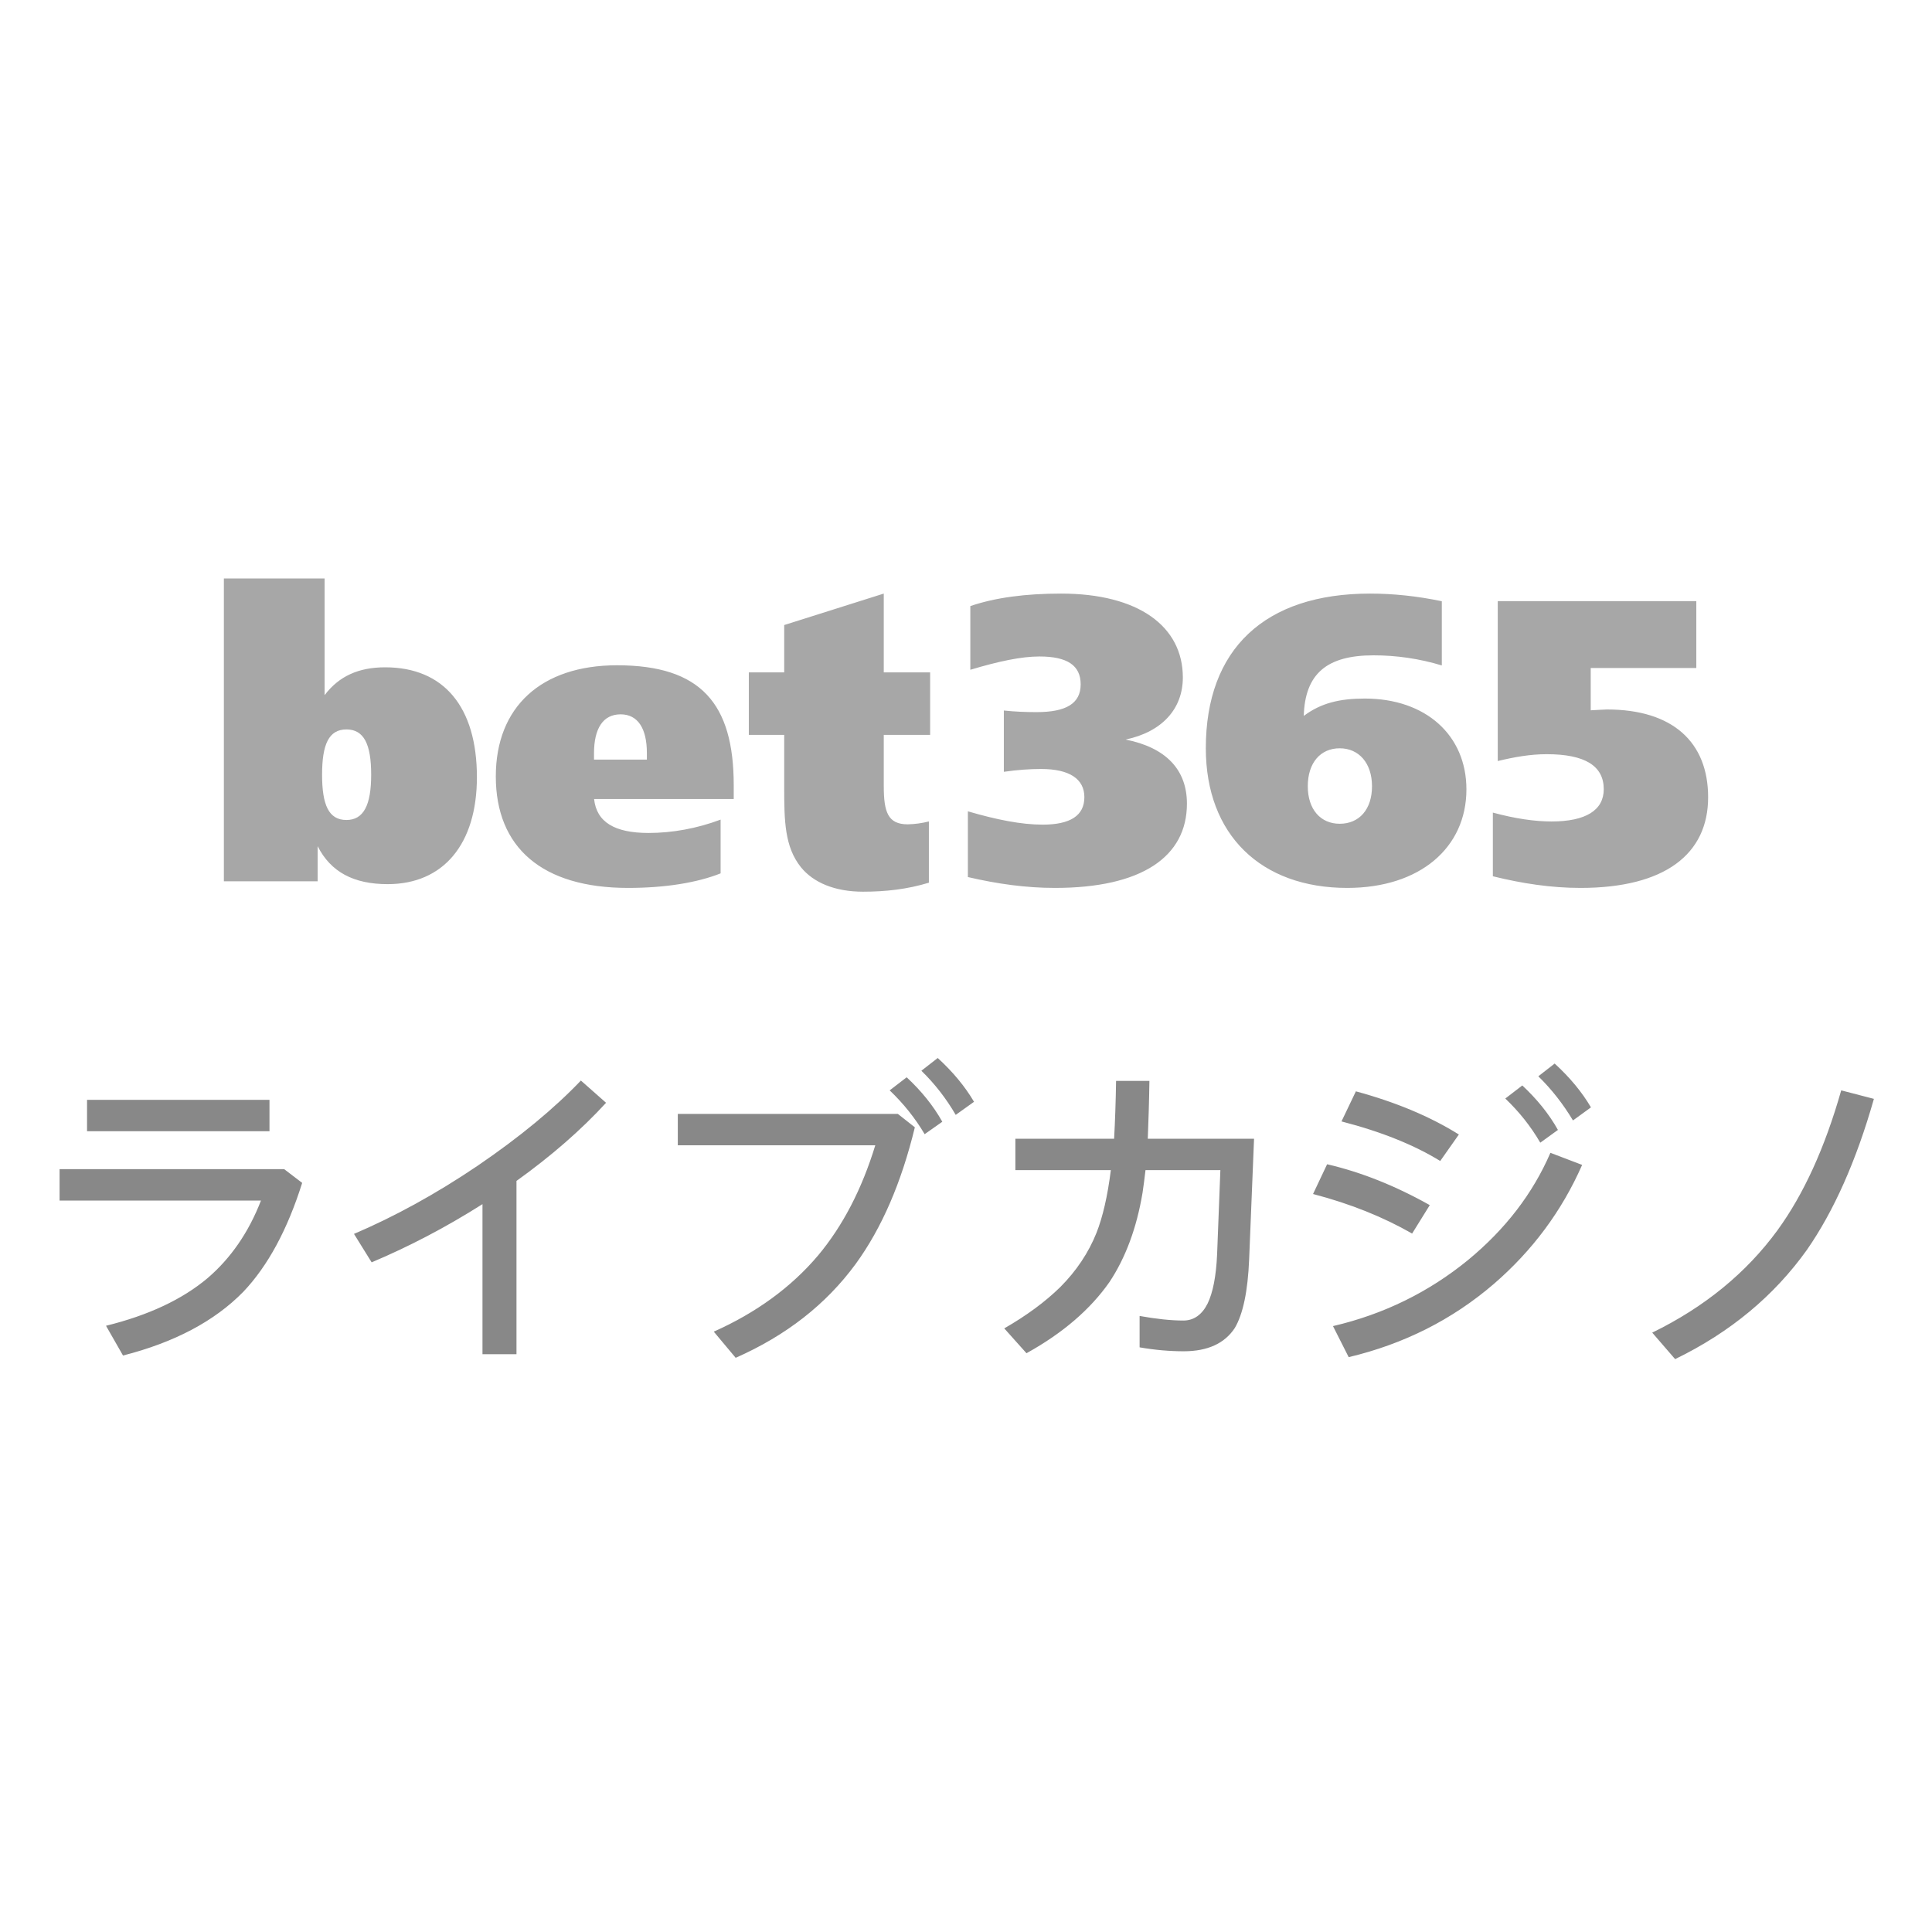 <svg xmlns="http://www.w3.org/2000/svg" width="130" height="130" viewBox="0 0 130 130"><g fill="none" fill-rule="evenodd"><rect width="130" height="130" fill="#1D1D1D" opacity="0"/><path fill="#A7A7A7" fill-rule="nonzero" d="M55.095,16.563 C56.938,16.563 57.901,15.965 57.901,14.716 C57.901,13.496 56.909,12.818 54.984,12.818 C54.27,12.818 53.417,12.872 52.482,13.008 L52.482,8.884 C53.252,8.965 53.967,8.992 54.682,8.992 C56.662,8.992 57.652,8.422 57.652,7.122 C57.652,5.845 56.746,5.248 54.875,5.248 C53.664,5.248 52.125,5.573 50.227,6.143 L50.227,1.857 C51.904,1.285 53.94,1.016 56.332,1.016 C61.53,1.016 64.527,3.213 64.527,6.66 C64.527,8.776 63.125,10.321 60.677,10.838 C63.399,11.379 64.802,12.872 64.802,15.151 C64.802,18.733 61.75,20.821 55.92,20.821 C53.967,20.821 52.043,20.551 50.063,20.09 L50.063,15.667 C52.015,16.237 53.663,16.563 55.095,16.563 M77.255,13.981 C77.255,12.421 76.37,11.426 75.082,11.426 C73.794,11.426 72.934,12.393 72.934,13.981 C72.934,15.537 73.794,16.504 75.082,16.504 C76.397,16.504 77.255,15.537 77.255,13.981 Z M76.77,8.079 C80.878,8.079 83.608,10.551 83.608,14.191 C83.608,18.104 80.493,20.821 75.585,20.821 C69.795,20.821 66.073,17.261 66.073,11.421 C66.073,4.764 70.017,1.016 77.128,1.016 C78.645,1.016 80.273,1.178 81.953,1.531 L81.953,5.851 C80.46,5.398 78.909,5.169 77.349,5.171 C74.206,5.171 72.745,6.421 72.663,9.248 C73.821,8.378 75.09,8.079 76.77,8.079 L76.77,8.079 Z M85.716,1.524 L99.077,1.524 L99.077,6.023 L91.972,6.023 L91.972,8.869 C92.548,8.842 92.932,8.814 93.068,8.814 C97.486,8.814 99.872,11.01 99.872,14.723 C99.872,18.545 96.964,20.821 91.285,20.821 C89.31,20.821 87.361,20.525 85.387,20.037 L85.387,15.753 C86.895,16.161 88.212,16.35 89.337,16.35 C91.642,16.35 92.849,15.59 92.849,14.18 C92.849,12.609 91.587,11.823 89.008,11.823 C87.909,11.823 86.841,12.013 85.716,12.283 L85.716,1.523 M6.608,13.203 C6.608,15.253 7.064,16.25 8.246,16.25 C9.402,16.25 9.911,15.253 9.911,13.203 C9.911,11.153 9.428,10.157 8.246,10.157 C7.064,10.157 6.608,11.154 6.608,13.203 Z M0,0 L6.778,0 L6.778,7.851 C7.742,6.574 9.065,5.977 10.856,5.977 C14.796,5.977 17.026,8.639 17.026,13.367 C17.026,17.877 14.768,20.567 11.021,20.567 C8.734,20.567 7.191,19.751 6.31,18.013 L6.31,20.376 L0,20.376 L0,0.001 L0,0 Z M28.463,12.188 L28.463,11.742 C28.463,10.092 27.855,9.141 26.697,9.141 C25.511,9.141 24.905,10.091 24.905,11.77 L24.905,12.188 L28.462,12.188 L28.463,12.188 Z M34.307,14.839 L24.911,14.839 C25.076,16.389 26.289,17.123 28.576,17.123 C30.174,17.123 31.828,16.823 33.425,16.225 L33.425,19.842 C31.855,20.466 29.706,20.821 27.198,20.821 C21.412,20.821 18.298,18.101 18.298,13.317 C18.298,8.64 21.356,5.84 26.455,5.84 C32.104,5.84 34.307,8.423 34.307,13.915 L34.307,14.839 L34.307,14.839 Z M44.403,6.319 L47.522,6.319 L47.522,10.524 L44.403,10.524 L44.403,13.958 C44.403,15.718 44.678,16.542 46.017,16.542 C46.497,16.532 46.973,16.466 47.438,16.348 L47.438,20.47 C45.99,20.91 44.541,21.075 43.009,21.075 C41.122,21.075 39.672,20.47 38.825,19.425 C37.731,18.051 37.703,16.321 37.703,14.014 L37.703,10.524 L35.323,10.524 L35.323,6.319 L37.703,6.319 L37.703,3.133 L44.403,1.016 L44.403,6.319" transform="translate(15.064 38.925)"/><path fill="#888" fill-rule="nonzero" d="M1.848 2.816 1.848 4.928 14.124 4.928 14.124 2.816 1.848 2.816ZM0 7.48 0 9.592 13.552 9.592C12.716 11.748 11.506 13.486 9.966 14.806 8.272 16.236 5.984 17.314 3.124 18.018L4.268 20.02C7.722 19.14 10.428 17.71 12.364 15.73 14.014 13.992 15.334 11.55 16.324 8.404L15.114 7.48 0 7.48ZM35.078 1.518C33.296 3.388 30.986 5.302 28.148 7.238 25.288 9.174 22.494 10.692 19.81 11.836L20.998 13.75C23.506 12.694 25.992 11.396 28.456 9.834L28.456 19.932 30.744 19.932 30.744 8.272C33.076 6.6 35.1 4.84 36.772 3.014L35.078 1.518ZM59.089 0 57.989.858C58.891 1.738 59.661 2.728 60.299 3.828L61.531 2.948C60.937 1.936 60.123.946 59.089 0ZM56.999 1.298 55.855 2.178C56.779 3.058 57.571 4.048 58.209 5.126L59.397 4.29C58.781 3.19 57.967 2.2 56.999 1.298ZM41.599 3.762 41.599 5.874 54.887 5.874C53.985 8.822 52.709 11.286 51.037 13.288 49.233 15.422 46.879 17.138 44.019 18.414L45.493 20.174C48.881 18.678 51.565 16.588 53.567 13.86 55.327 11.44 56.647 8.382 57.549 4.664L56.405 3.762 41.599 3.762ZM64.313 5.434 64.313 7.546 70.737 7.546C70.517 9.306 70.187 10.714 69.769 11.77 69.241 13.09 68.427 14.322 67.327 15.422 66.315 16.412 65.061 17.336 63.565 18.194L65.061 19.866C67.525 18.502 69.373 16.896 70.649 15.07 71.727 13.442 72.475 11.44 72.871 9.064 72.937 8.624 73.003 8.118 73.069 7.546L78.107 7.546 77.887 13.222C77.821 14.696 77.601 15.796 77.249 16.522 76.875 17.27 76.325 17.666 75.621 17.666 74.763 17.666 73.773 17.556 72.673 17.358L72.673 19.47C73.685 19.646 74.675 19.734 75.643 19.734 77.249 19.734 78.393 19.206 79.075 18.172 79.625 17.248 79.955 15.708 80.043 13.552L80.373 5.434 73.223 5.434C73.267 4.29 73.311 2.992 73.333 1.54L71.089 1.54C71.067 2.948 71.023 4.246 70.957 5.434L64.313 5.434ZM100.601.374 99.501 1.232C100.403 2.112 101.173 3.102 101.833 4.202L103.043 3.322C102.449 2.31 101.635 1.32 100.601.374ZM98.423 1.848 97.279 2.728C98.203 3.608 98.995 4.598 99.633 5.698L100.821 4.84C100.205 3.74 99.391 2.75 98.423 1.848ZM87.225 2.244 86.257 4.268C88.985 4.972 91.185 5.874 92.901 6.93L94.155 5.148C92.219 3.938 89.909 2.97 87.225 2.244ZM100.315 6.38C99.127 9.13 97.279 11.528 94.771 13.596 92.131 15.752 89.095 17.248 85.685 18.04L86.741 20.13C90.437 19.25 93.693 17.622 96.509 15.202 99.105 12.958 101.085 10.296 102.449 7.194L100.315 6.38ZM85.289 7.15 84.343 9.152C86.873 9.812 89.095 10.714 91.009 11.814L92.197 9.9C89.887 8.602 87.577 7.678 85.289 7.15ZM119.882 2.178C118.782 6.05 117.352 9.174 115.592 11.594 113.502 14.454 110.686 16.764 107.166 18.48L108.706 20.262C112.424 18.458 115.372 15.994 117.572 12.914 119.376 10.318 120.894 6.93 122.082 2.75L119.882 2.178Z" transform="translate(4.009 71.19)"/></g></svg>